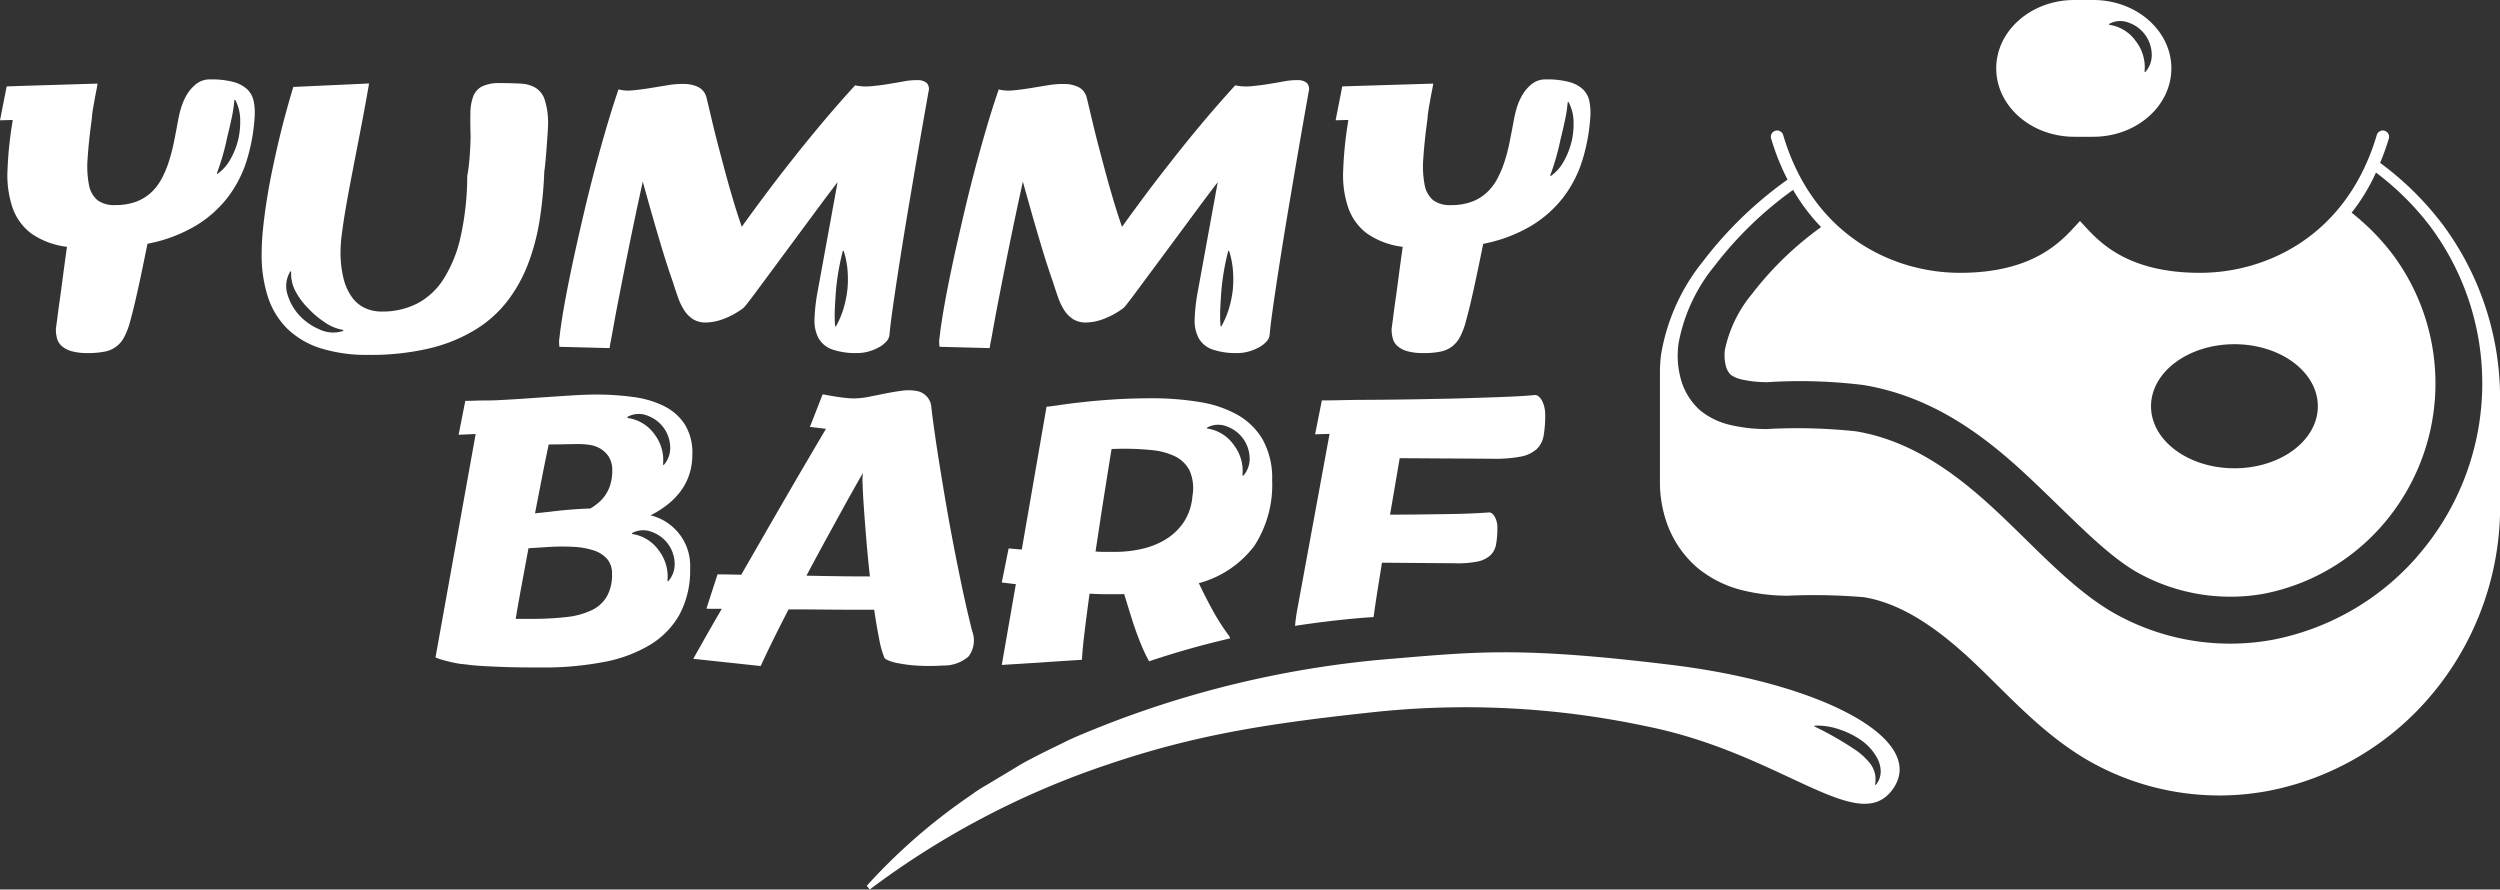 <svg xmlns="http://www.w3.org/2000/svg" xmlns:xlink="http://www.w3.org/1999/xlink" width="216" height="76.854" viewBox="0 0 216 76.854"><rect x="0" y="0" width="216" height="76.854" fill="#333333" stroke="none"/><defs><clipPath id="a"><rect width="216" height="76.854" fill="none"/></clipPath></defs><g clip-path="url(#a)"><path d="M127.262,22.483a11.186,11.186,0,0,0-2.331,4.78,3.681,3.681,0,0,0,.1,1.535,1.667,1.667,0,0,0,.4.67,2.643,2.643,0,0,0,.906.394,10.164,10.164,0,0,0,2.245.241,44.548,44.548,0,0,1,8.32.248c6.365,1.055,10.967,4.835,14.517,8.184,3.494,3.3,6.222,6.26,8.929,7.886a16.466,16.466,0,0,0,11.193,1.952,18.216,18.216,0,0,0,10.149-5.867,18.657,18.657,0,0,0,.914-23.464,20.149,20.149,0,0,0-3.993-3.935A16,16,0,0,1,165.97,21.2c-6.391,0-8.923-2.652-10.37-4.22-1.446,1.568-3.979,4.22-10.369,4.22A16.051,16.051,0,0,1,133.7,16.377a28.416,28.416,0,0,0-6.438,6.106m34.479,9.7c0-2.96,3.226-5.36,7.206-5.36h0c3.98,0,7.206,2.4,7.206,5.36s-3.226,5.36-7.206,5.36S161.741,35.144,161.741,32.183Z" transform="translate(24.108 2.917)" fill="#fff"/><path d="M187.8,17.517a26.37,26.37,0,0,0-5.363-5.27,21.357,21.357,0,0,0,.754-2.1.542.542,0,1,0-1.04-.308c-2.6,8.781-9.593,11.909-15.276,11.909-6.236,0-8.665-2.631-9.969-4.046l-.4-.432-.4.432c-1.305,1.415-3.734,4.046-9.97,4.046-5.681,0-12.677-3.128-15.274-11.909a.542.542,0,1,0-1.04.308,20.528,20.528,0,0,0,1.417,3.547,33.754,33.754,0,0,0-7.267,7.014,17.369,17.369,0,0,0-3.657,8.088,11.865,11.865,0,0,0-.1,1.638v9.425a10.5,10.5,0,0,0,.5,3.218,9.035,9.035,0,0,0,2.78,4.191,9.8,9.8,0,0,0,3.848,1.908,16.524,16.524,0,0,0,3.886.47,51.255,51.255,0,0,1,6.619.129c3.418.567,6.584,2.891,9.471,5.614,2.9,2.739,5.756,6.012,9.631,8.339a22.8,22.8,0,0,0,15.793,2.788,24.448,24.448,0,0,0,13.852-7.973,25.3,25.3,0,0,0,6.191-15.553c.013-.328.017-.656.017-.983V32.581a25.166,25.166,0,0,0-5-15.063m-2.159,28.744a22.145,22.145,0,0,1-12.462,7.186,20.383,20.383,0,0,1-14.015-2.462c-3.418-2.052-6.31-5.285-9.623-8.411-3.331-3.142-7.347-6.3-12.4-7.134a48.028,48.028,0,0,0-7.731-.194,13.8,13.8,0,0,1-3.188-.371,6.389,6.389,0,0,1-2.483-1.2,5.548,5.548,0,0,1-1.662-2.541,7.626,7.626,0,0,1-.255-3.3,14.774,14.774,0,0,1,3.111-6.689,32.057,32.057,0,0,1,6.784-6.564,16.507,16.507,0,0,0,14.42,8.259c6.129,0,8.862-2.385,10.369-3.968,1.508,1.583,4.241,3.968,10.369,3.968a16.536,16.536,0,0,0,15.2-9.755A23.952,23.952,0,0,1,186.74,17.7a22.7,22.7,0,0,1-1.1,28.557" transform="translate(23.204 1.824)" fill="#fff"/><path d="M152.949,0H151.32c-3.728,0-6.751,2.646-6.751,5.908s3.023,5.909,6.751,5.909h1.628c3.728,0,6.751-2.645,6.751-5.909S156.677,0,152.949,0m4.531,6.187-.02.023a.044.044,0,0,1-.076-.033,3.675,3.675,0,0,0-.747-2.608,3.4,3.4,0,0,0-2.288-1.424.045.045,0,0,1-.039-.049.043.043,0,0,1,.021-.033l.024-.014a1.992,1.992,0,0,1,1.689-.081A2.964,2.964,0,0,1,158,4.6a2.2,2.2,0,0,1-.52,1.589" transform="translate(27.906 0)" fill="#fff"/><path d="M66.271,49.773a8.121,8.121,0,0,0,.464,1.632c0,.021.08.074.24.16a3.518,3.518,0,0,0,.809.255,12.26,12.26,0,0,0,1.535.216,17.35,17.35,0,0,0,2.44.008,3.245,3.245,0,0,0,2.224-.775,2.288,2.288,0,0,0,.321-2.2q-.449-1.777-.848-3.665t-.76-3.759q-.361-1.872-.665-3.648t-.551-3.327q-.249-1.552-.425-2.8T70.783,29.8a1.534,1.534,0,0,0-1.352-1.488,3.953,3.953,0,0,0-1.209-.008q-.671.088-1.391.231l-1.44.289a7,7,0,0,1-1.36.144c-.3-.011-.6-.036-.9-.073s-.574-.078-.824-.119-.458-.08-.624-.112a2.607,2.607,0,0,0-.3-.049l-1.1,2.817,1.391.16q-.7,1.183-1.591,2.7t-1.856,3.184q-.968,1.664-1.96,3.392T54.351,44.2q-.719-.016-1.248-.024t-.8-.008l-.96,2.96c.106.011.224.016.352.016h.976q-.56.961-1.008,1.744t-.768,1.36q-.383.671-.687,1.216l5.823.624q.5-1.088,1.112-2.328t1.3-2.567q.961,0,1.936.007l1.92.017q.945.007,1.841.007h1.7q.208,1.441.432,2.545m-3.439-5.44q-1.408-.016-2.848-.048.927-1.745,1.8-3.336t1.559-2.841q.8-1.441,1.52-2.7a5.049,5.049,0,0,0-.024,1q.023.839.112,2.088t.216,2.776q.127,1.528.3,3.079-1.233,0-2.64-.016" transform="translate(9.692 5.457)" fill="#fff"/><path d="M100.574,47.793c.014-.107.027-.206.043-.317q.136-.968.313-2.081t.367-2.3l6.256.048A8.777,8.777,0,0,0,109.537,43a2.344,2.344,0,0,0,1.12-.537,1.729,1.729,0,0,0,.5-.959,7.845,7.845,0,0,0,.112-1.44,1.869,1.869,0,0,0-.224-.928q-.224-.4-.527-.384-.56.048-1.5.088t-2.088.056l-2.433.032q-1.28.016-2.5.016l.833-4.879,7.952.048a11.839,11.839,0,0,0,2.5-.184,2.823,2.823,0,0,0,1.391-.656,2.1,2.1,0,0,0,.6-1.192,10.5,10.5,0,0,0,.129-1.776,2.882,2.882,0,0,0-.073-.648,2.26,2.26,0,0,0-.2-.552,1.212,1.212,0,0,0-.3-.376.468.468,0,0,0-.344-.119q-.608.063-1.568.112t-2.12.087q-1.16.041-2.433.08t-2.5.056q-2.9.064-6.176.08-.272,0-.864.008t-1.2.024q-.719.016-1.52.016L95.521,32l1.248-.032L94,47.035c-.107.563-.171,1.057-.212,1.518q3.04-.472,6.1-.716c.228-.018.456-.027.684-.044" transform="translate(18.104 5.522)" fill="#fff"/><path d="M50.115,39.008a8.622,8.622,0,0,0,1.432-.9,6.1,6.1,0,0,0,1.152-1.16,5.144,5.144,0,0,0,.76-1.448,5.488,5.488,0,0,0,.272-1.775,4.637,4.637,0,0,0-.649-2.569,4.521,4.521,0,0,0-1.775-1.576,8.39,8.39,0,0,0-2.649-.791,23.167,23.167,0,0,0-3.263-.216q-.816,0-1.872.063t-2.217.144l-2.343.16q-1.185.081-2.241.128-.463.016-.928.017t-.832.016c-.288.011-.571.017-.848.017l-.576,2.928,1.472-.064L31.54,51.28a4.6,4.6,0,0,0,.512.192q.272.079.656.175c.257.064.57.128.944.192.246.021.512.051.8.088s.682.072,1.183.1,1.155.061,1.96.088,1.848.039,3.128.039a27.538,27.538,0,0,0,5.344-.471,12.081,12.081,0,0,0,4.032-1.5,7.123,7.123,0,0,0,2.551-2.656,8.074,8.074,0,0,0,.889-3.929,4.487,4.487,0,0,0-3.424-4.592m-3.768,7.008a3.034,3.034,0,0,1-1.3,1.185,6.676,6.676,0,0,1-2.161.592,24.942,24.942,0,0,1-3.008.16H38.468q.224-1.344.512-2.9t.592-3.2l1.776-.112a18.394,18.394,0,0,1,2.1-.008,6.67,6.67,0,0,1,1.736.3,2.638,2.638,0,0,1,1.175.736,1.89,1.89,0,0,1,.432,1.3,3.793,3.793,0,0,1-.439,1.935m.3-9.664a3.459,3.459,0,0,1-.425.9,3.232,3.232,0,0,1-.607.68,5.252,5.252,0,0,1-.7.5q-1.646.047-3.567.288l-1.216.128q.319-1.648.616-3.167t.568-2.783c.49,0,.96-.006,1.408-.017s.874-.016,1.28-.016a6.384,6.384,0,0,1,.8.063,2.644,2.644,0,0,1,.921.3,2.213,2.213,0,0,1,.76.7,2.164,2.164,0,0,1,.32,1.248,3.928,3.928,0,0,1-.16,1.168m1.475-5.805a.05.05,0,0,1,.021-.033l.025-.014a2,2,0,0,1,1.689-.081,3.015,3.015,0,0,1,1.372,1.018,2.972,2.972,0,0,1,.583,1.615,2.2,2.2,0,0,1-.52,1.589l-.019.021a.044.044,0,0,1-.063,0,.045.045,0,0,1-.014-.037,3.666,3.666,0,0,0-.747-2.607A3.393,3.393,0,0,0,48.159,30.6a.046.046,0,0,1-.041-.05m3.558,14.115-.02.023a.044.044,0,0,1-.076-.033,3.675,3.675,0,0,0-.747-2.608,3.4,3.4,0,0,0-2.288-1.424.045.045,0,0,1-.039-.049.041.041,0,0,1,.021-.033l.024-.014a2,2,0,0,1,1.691-.081A2.965,2.965,0,0,1,52.2,43.072a2.2,2.2,0,0,1-.52,1.589" transform="translate(6.088 5.517)" fill="#fff"/><path d="M95.117,32.453a5.846,5.846,0,0,0-2.184-2.169,9.807,9.807,0,0,0-3.3-1.119,24.924,24.924,0,0,0-4.128-.321q-1.777,0-3.288.1t-2.672.231q-1.16.129-1.959.248c-.534.08-.923.131-1.169.152L74.277,41.916l-1.136-.1-.592,2.943,1.216.144L72.55,51.884l6.928-.447q.016-.4.072-.993t.144-1.328q.088-.736.2-1.591c.074-.571.154-1.17.24-1.8q.864.048,1.663.048h.673c.223,0,.443,0,.655-.016q.288.943.624,2.023t.721,2.048a15.212,15.212,0,0,0,.784,1.7l.024.039q3.456-1.158,7.008-1.98c-.026-.061-.041-.116-.072-.179a19.055,19.055,0,0,1-1.44-2.239q-.641-1.169-1.2-2.351a8.87,8.87,0,0,0,4.808-3.24,9.7,9.7,0,0,0,1.528-5.656,6.841,6.841,0,0,0-.792-3.463m-6.1,4.888a4.725,4.725,0,0,1-.728,2.168,5.01,5.01,0,0,1-1.513,1.479,6.713,6.713,0,0,1-2.064.848,10.342,10.342,0,0,1-2.384.272h-.88c-.277,0-.544-.011-.8-.032q.191-1.231.376-2.464t.367-2.375q.184-1.145.345-2.169t.3-1.855c.181,0,.359,0,.536-.008s.354-.008.536-.008a23.34,23.34,0,0,1,2.416.12,5.844,5.844,0,0,1,1.992.536A2.759,2.759,0,0,1,88.781,35.1a3.814,3.814,0,0,1,.233,2.241M93.442,35.5l-.02.023a.044.044,0,0,1-.076-.033,3.675,3.675,0,0,0-.747-2.608,3.4,3.4,0,0,0-2.288-1.424.045.045,0,0,1-.039-.049.043.043,0,0,1,.021-.033l.024-.014a1.992,1.992,0,0,1,1.689-.081A3,3,0,0,1,93.379,32.3a2.972,2.972,0,0,1,.583,1.614,2.2,2.2,0,0,1-.52,1.589" transform="translate(14.004 5.568)" fill="#fff"/><path d="M132.238,48.321c-13.222-1.606-16.84-1.125-24.851-.459a87.349,87.349,0,0,0-24.958,6.021c-.934.382-1.868.755-2.769,1.219-.909.44-1.817.876-2.706,1.351-.9.445-1.743,1.019-2.613,1.52l-1.291.775a12.143,12.143,0,0,0-1.261.822,50.281,50.281,0,0,0-9.016,7.841l.253.323A72.436,72.436,0,0,1,83.494,56.968c7.33-2.493,13.432-3.524,22.718-4.52A74.907,74.907,0,0,1,130.1,53.626c11.83,2.357,18.387,9.636,21.344,5.407s-5.988-9.106-19.21-10.712m17.753,10.336-.014.018a.046.046,0,0,1-.064.007.045.045,0,0,1-.017-.045,2.22,2.22,0,0,0-.431-1.786,5.6,5.6,0,0,0-1.419-1.275,27.5,27.5,0,0,0-3.369-1.916.046.046,0,0,1-.02-.062.049.049,0,0,1,.039-.025h.023a5.858,5.858,0,0,1,2.044.314,7.315,7.315,0,0,1,1.838.888,4.519,4.519,0,0,1,1.49,1.632,2.48,2.48,0,0,1,.289,1.173,1.821,1.821,0,0,1-.389,1.078" transform="translate(12.117 9.119)" fill="#fff"/><path d="M21.911,7.606a1.943,1.943,0,0,0-.568-1.016,2.838,2.838,0,0,0-1.2-.624,7.422,7.422,0,0,0-1.967-.216,1.905,1.905,0,0,0-1.24.408,3.416,3.416,0,0,0-.824.969,5.087,5.087,0,0,0-.488,1.16,9.85,9.85,0,0,0-.233.983q-.175.961-.359,1.873a15.655,15.655,0,0,1-.449,1.728,8.721,8.721,0,0,1-.639,1.5,4.543,4.543,0,0,1-.92,1.183,3.939,3.939,0,0,1-1.3.775,5.068,5.068,0,0,1-1.775.28,2.41,2.41,0,0,1-1.528-.424,2.239,2.239,0,0,1-.736-1.328,8.528,8.528,0,0,1-.112-2.312q.088-1.408.36-3.392a7.01,7.01,0,0,1,.088-.777c.048-.293.1-.583.152-.872s.1-.557.153-.808.082-.445.1-.583l-6.848.208L.576,6.358,0,9.286l1.088-.032v.112A32.822,32.822,0,0,0,.648,13.6a8.778,8.778,0,0,0,.44,3.249A4.741,4.741,0,0,0,2.7,19.062a6.776,6.776,0,0,0,3.088,1.152c-.064.437-.13.914-.2,1.432s-.138,1.04-.208,1.568-.138,1.038-.208,1.528-.129.926-.177,1.3-.1.8-.168,1.256a3.181,3.181,0,0,0,.1.832,1.368,1.368,0,0,0,.416.665,2.185,2.185,0,0,0,.848.439,4.99,4.99,0,0,0,1.4.16,7.3,7.3,0,0,0,1.424-.119,2.376,2.376,0,0,0,1.736-1.3,6.49,6.49,0,0,0,.52-1.416q.191-.689.391-1.544t.393-1.744q.191-.888.367-1.753t.321-1.568A12.931,12.931,0,0,0,16.9,18.4,10.018,10.018,0,0,0,19.7,15.91a10.328,10.328,0,0,0,1.632-3.2A16.07,16.07,0,0,0,22,9a5,5,0,0,0-.088-1.392M20.579,10.96a6.56,6.56,0,0,1-.6,1.56,3.813,3.813,0,0,1-1.149,1.364l-.02.014a.047.047,0,0,1-.064-.012.05.05,0,0,1,0-.043,21.043,21.043,0,0,0,.888-3.109c.132-.524.257-1.05.366-1.58a11.587,11.587,0,0,0,.247-1.593.046.046,0,0,1,.048-.044.047.047,0,0,1,.038.024l.012.02A3.713,3.713,0,0,1,20.753,9.3a6.688,6.688,0,0,1-.174,1.66" transform="translate(0 1.11)" fill="#fff"/><path d="M118.643,7.605a1.954,1.954,0,0,0-.569-1.015,2.833,2.833,0,0,0-1.2-.624,7.431,7.431,0,0,0-1.968-.216,1.905,1.905,0,0,0-1.24.408,3.411,3.411,0,0,0-.824.968,5.109,5.109,0,0,0-.488,1.16,9.55,9.55,0,0,0-.231.984q-.177.961-.36,1.872a15.609,15.609,0,0,1-.449,1.729,8.668,8.668,0,0,1-.639,1.5,4.5,4.5,0,0,1-.92,1.185,3.927,3.927,0,0,1-1.3.775,5.068,5.068,0,0,1-1.775.28,2.415,2.415,0,0,1-1.528-.425,2.245,2.245,0,0,1-.736-1.328,8.525,8.525,0,0,1-.112-2.312q.089-1.407.36-3.392a7.023,7.023,0,0,1,.088-.775c.048-.293.1-.585.152-.872s.1-.557.153-.808.082-.446.1-.585l-6.848.209-1.008.031-.576,2.929,1.088-.032v.112A32.575,32.575,0,0,0,97.38,13.6a8.748,8.748,0,0,0,.439,3.247,4.747,4.747,0,0,0,1.617,2.217,6.794,6.794,0,0,0,3.088,1.151q-.095.657-.2,1.433t-.209,1.568q-.1.791-.208,1.528t-.177,1.3q-.072.569-.167,1.256a3.183,3.183,0,0,0,.1.833,1.354,1.354,0,0,0,.415.663,2.187,2.187,0,0,0,.848.44,5.05,5.05,0,0,0,1.4.16,7.29,7.29,0,0,0,1.423-.119,2.548,2.548,0,0,0,1.016-.433,2.518,2.518,0,0,0,.719-.864,6.406,6.406,0,0,0,.52-1.416q.191-.687.393-1.544t.391-1.744q.191-.888.369-1.751t.32-1.568a12.921,12.921,0,0,0,4.152-1.56,10.056,10.056,0,0,0,2.792-2.487,10.329,10.329,0,0,0,1.632-3.2A16.069,16.069,0,0,0,118.73,9a5,5,0,0,0-.087-1.392m-1.537,3.537a6.56,6.56,0,0,1-.6,1.56,3.813,3.813,0,0,1-1.149,1.364l-.02.014a.047.047,0,0,1-.064-.012.05.05,0,0,1,0-.043,21.042,21.042,0,0,0,.888-3.109c.132-.524.257-1.05.366-1.58a11.586,11.586,0,0,0,.247-1.593.046.046,0,0,1,.048-.044.047.047,0,0,1,.038.024l.012.02a3.713,3.713,0,0,1,.412,1.738,6.688,6.688,0,0,1-.174,1.66" transform="translate(18.672 1.11)" fill="#fff"/><path d="M72.246,6.043a1.172,1.172,0,0,0-.752-.24,5.814,5.814,0,0,0-1.176.1q-.68.122-1.408.241t-1.457.184a4.518,4.518,0,0,1-1.336-.064l-.031-.016H66.07q-1.519,1.664-2.9,3.312t-2.608,3.208q-1.231,1.559-2.312,3.008t-1.976,2.7q-.417-1.2-.792-2.472t-.7-2.489q-.327-1.215-.608-2.3t-.48-1.936q-.2-.846-.328-1.384t-.16-.648a1.36,1.36,0,0,0-.68-.84,2.761,2.761,0,0,0-1.152-.272,7.563,7.563,0,0,0-1.455.1c-.527.086-1.051.171-1.568.257s-1.013.149-1.488.192a3.54,3.54,0,0,1-1.241-.08q-.544,1.6-1.064,3.376t-1,3.591q-.48,1.816-.9,3.608t-.784,3.441q-.361,1.648-.641,3.072t-.456,2.52q-.175,1.1-.248,1.784a2.536,2.536,0,0,0-.008.848l4.335.112a4.583,4.583,0,0,1,.1-.6q.113-.6.3-1.64t.464-2.44q.272-1.4.592-3t.68-3.32q.36-1.72.728-3.385.353,1.281.712,2.545t.7,2.408q.336,1.144.648,2.112t.552,1.64q.208.673.432,1.3a5.262,5.262,0,0,0,.536,1.112,2.566,2.566,0,0,0,.76.768,2.035,2.035,0,0,0,1.12.288,4.447,4.447,0,0,0,1.5-.3,7.116,7.116,0,0,0,1.736-.952,4.871,4.871,0,0,0,.393-.472q.344-.438.911-1.207t1.328-1.792Q59.8,21,60.687,19.8l1.864-2.52q.975-1.321,2-2.664l-1.728,9.471a15.656,15.656,0,0,0-.264,2.336,3.267,3.267,0,0,0,.335,1.656,2.183,2.183,0,0,0,1.168.984,6.187,6.187,0,0,0,2.217.32,3.429,3.429,0,0,0,.983-.144,4.188,4.188,0,0,0,.872-.359,2.348,2.348,0,0,0,.624-.489,1,1,0,0,0,.272-.527q.064-.768.248-2.088t.432-2.944q.249-1.623.544-3.448t.6-3.6q.7-4.177,1.552-8.976a.787.787,0,0,0-.16-.768M65.4,23.884a9.255,9.255,0,0,1-.311,1.57,7.76,7.76,0,0,1-.653,1.577l-.016.029a.043.043,0,0,1-.058.018.044.044,0,0,1-.023-.033,11.507,11.507,0,0,1-.017-1.634c.024-.542.061-1.083.107-1.624A21.108,21.108,0,0,1,65,20.578a.045.045,0,0,1,.055-.031.046.046,0,0,1,.03.03l.008.029a7.327,7.327,0,0,1,.323,1.681,9.515,9.515,0,0,1-.014,1.6" transform="translate(7.816 1.12)" fill="#fff"/><path d="M99.778,6.043a1.173,1.173,0,0,0-.753-.24,5.81,5.81,0,0,0-1.175.1q-.68.122-1.408.241t-1.457.184a4.518,4.518,0,0,1-1.336-.064l-.031-.016H93.6q-1.519,1.664-2.9,3.312T88.1,12.772q-1.233,1.559-2.312,3.008t-1.976,2.7q-.417-1.2-.792-2.472t-.7-2.489q-.327-1.215-.608-2.3t-.48-1.936q-.2-.846-.328-1.384t-.16-.648a1.36,1.36,0,0,0-.68-.84,2.755,2.755,0,0,0-1.151-.272,7.575,7.575,0,0,0-1.457.1c-.527.086-1.051.171-1.568.257s-1.014.149-1.488.192a3.54,3.54,0,0,1-1.241-.08Q72.611,8.2,72.09,9.98t-1,3.591q-.48,1.816-.9,3.608T69.4,20.62q-.361,1.648-.641,3.072t-.456,2.52q-.177,1.1-.248,1.784a2.536,2.536,0,0,0-.008.848l4.335.112a4.58,4.58,0,0,1,.1-.6q.113-.6.3-1.64t.464-2.44q.272-1.4.592-3t.68-3.32q.36-1.72.728-3.385.353,1.281.712,2.545t.7,2.408q.336,1.144.648,2.112t.552,1.64q.208.673.432,1.3a5.261,5.261,0,0,0,.536,1.112,2.566,2.566,0,0,0,.76.768,2.035,2.035,0,0,0,1.12.288,4.447,4.447,0,0,0,1.5-.3,7.116,7.116,0,0,0,1.736-.952,4.678,4.678,0,0,0,.393-.472q.344-.438.911-1.207t1.328-1.792Q87.331,21,88.219,19.8l1.864-2.52q.975-1.321,2-2.664l-1.728,9.471a15.656,15.656,0,0,0-.264,2.336,3.267,3.267,0,0,0,.335,1.656,2.183,2.183,0,0,0,1.168.984,6.187,6.187,0,0,0,2.217.32,3.429,3.429,0,0,0,.983-.144,4.188,4.188,0,0,0,.872-.359,2.348,2.348,0,0,0,.624-.489,1,1,0,0,0,.272-.527q.064-.768.248-2.088t.432-2.944q.249-1.623.544-3.448t.6-3.6q.7-4.177,1.552-8.976a.79.79,0,0,0-.16-.768M93.387,23.884a9.255,9.255,0,0,1-.311,1.57,7.761,7.761,0,0,1-.653,1.577l-.016.029a.043.043,0,0,1-.058.018.044.044,0,0,1-.023-.033,11.509,11.509,0,0,1-.017-1.634c.024-.542.061-1.083.107-1.624a21.108,21.108,0,0,1,.568-3.208.045.045,0,0,1,.055-.031.046.046,0,0,1,.03.03l.008.029a7.327,7.327,0,0,1,.323,1.681,9.513,9.513,0,0,1-.014,1.6" transform="translate(13.13 1.12)" fill="#fff"/><path d="M43.4,7.434a1.931,1.931,0,0,0-.768-1,2.715,2.715,0,0,0-1.287-.369q-.777-.048-1.865-.048a3.3,3.3,0,0,0-1.512.3,1.625,1.625,0,0,0-.744.864,4.2,4.2,0,0,0-.24,1.432q-.016.857.017,2.008c0,.16-.006.379-.017.656s-.026.574-.048.889-.05.637-.088.968-.082.635-.136.911a24.507,24.507,0,0,1-.583,5.3,11.363,11.363,0,0,1-1.488,3.64,6,6,0,0,1-2.3,2.1,6.6,6.6,0,0,1-2.992.672,3.472,3.472,0,0,1-1.464-.3,2.9,2.9,0,0,1-1.136-.944,4.706,4.706,0,0,1-.728-1.624,9.4,9.4,0,0,1-.257-2.344,12.9,12.9,0,0,1,.129-1.608q.127-.982.335-2.192T26.7,14.17q.263-1.367.536-2.768t.529-2.768q.256-1.369.464-2.584l-6.545.3q-.3.991-.624,2.168t-.624,2.448q-.3,1.271-.575,2.591t-.472,2.592q-.2,1.272-.32,2.448a21.5,21.5,0,0,0-.12,2.168,11.746,11.746,0,0,0,.544,3.735,6.806,6.806,0,0,0,1.673,2.737,7.253,7.253,0,0,0,2.872,1.688,13.236,13.236,0,0,0,4.128.575,22.023,22.023,0,0,0,5.328-.575,13.636,13.636,0,0,0,3.943-1.617A10.336,10.336,0,0,0,40.2,24.826a12.776,12.776,0,0,0,1.775-3.208,18.835,18.835,0,0,0,.993-3.776,34.908,34.908,0,0,0,.4-4.177c.032-.2.067-.49.1-.864s.073-.767.1-1.183.062-.827.088-1.232.041-.747.041-1.024a6.41,6.41,0,0,0-.3-1.928m-17.418,20-.017.007a2.758,2.758,0,0,1-2.04-.153,5,5,0,0,1-1.651-1.135,4.518,4.518,0,0,1-1.052-1.76,2.423,2.423,0,0,1,.185-2.069l.014-.02a.046.046,0,0,1,.063-.012.048.048,0,0,1,.019.042,3.146,3.146,0,0,0,.4,1.716,6.157,6.157,0,0,0,1.071,1.428,7.907,7.907,0,0,0,1.365,1.164,4.034,4.034,0,0,0,1.628.7.047.047,0,0,1,.011.091" transform="translate(3.658 1.162)" fill="#fff"/></g></svg>